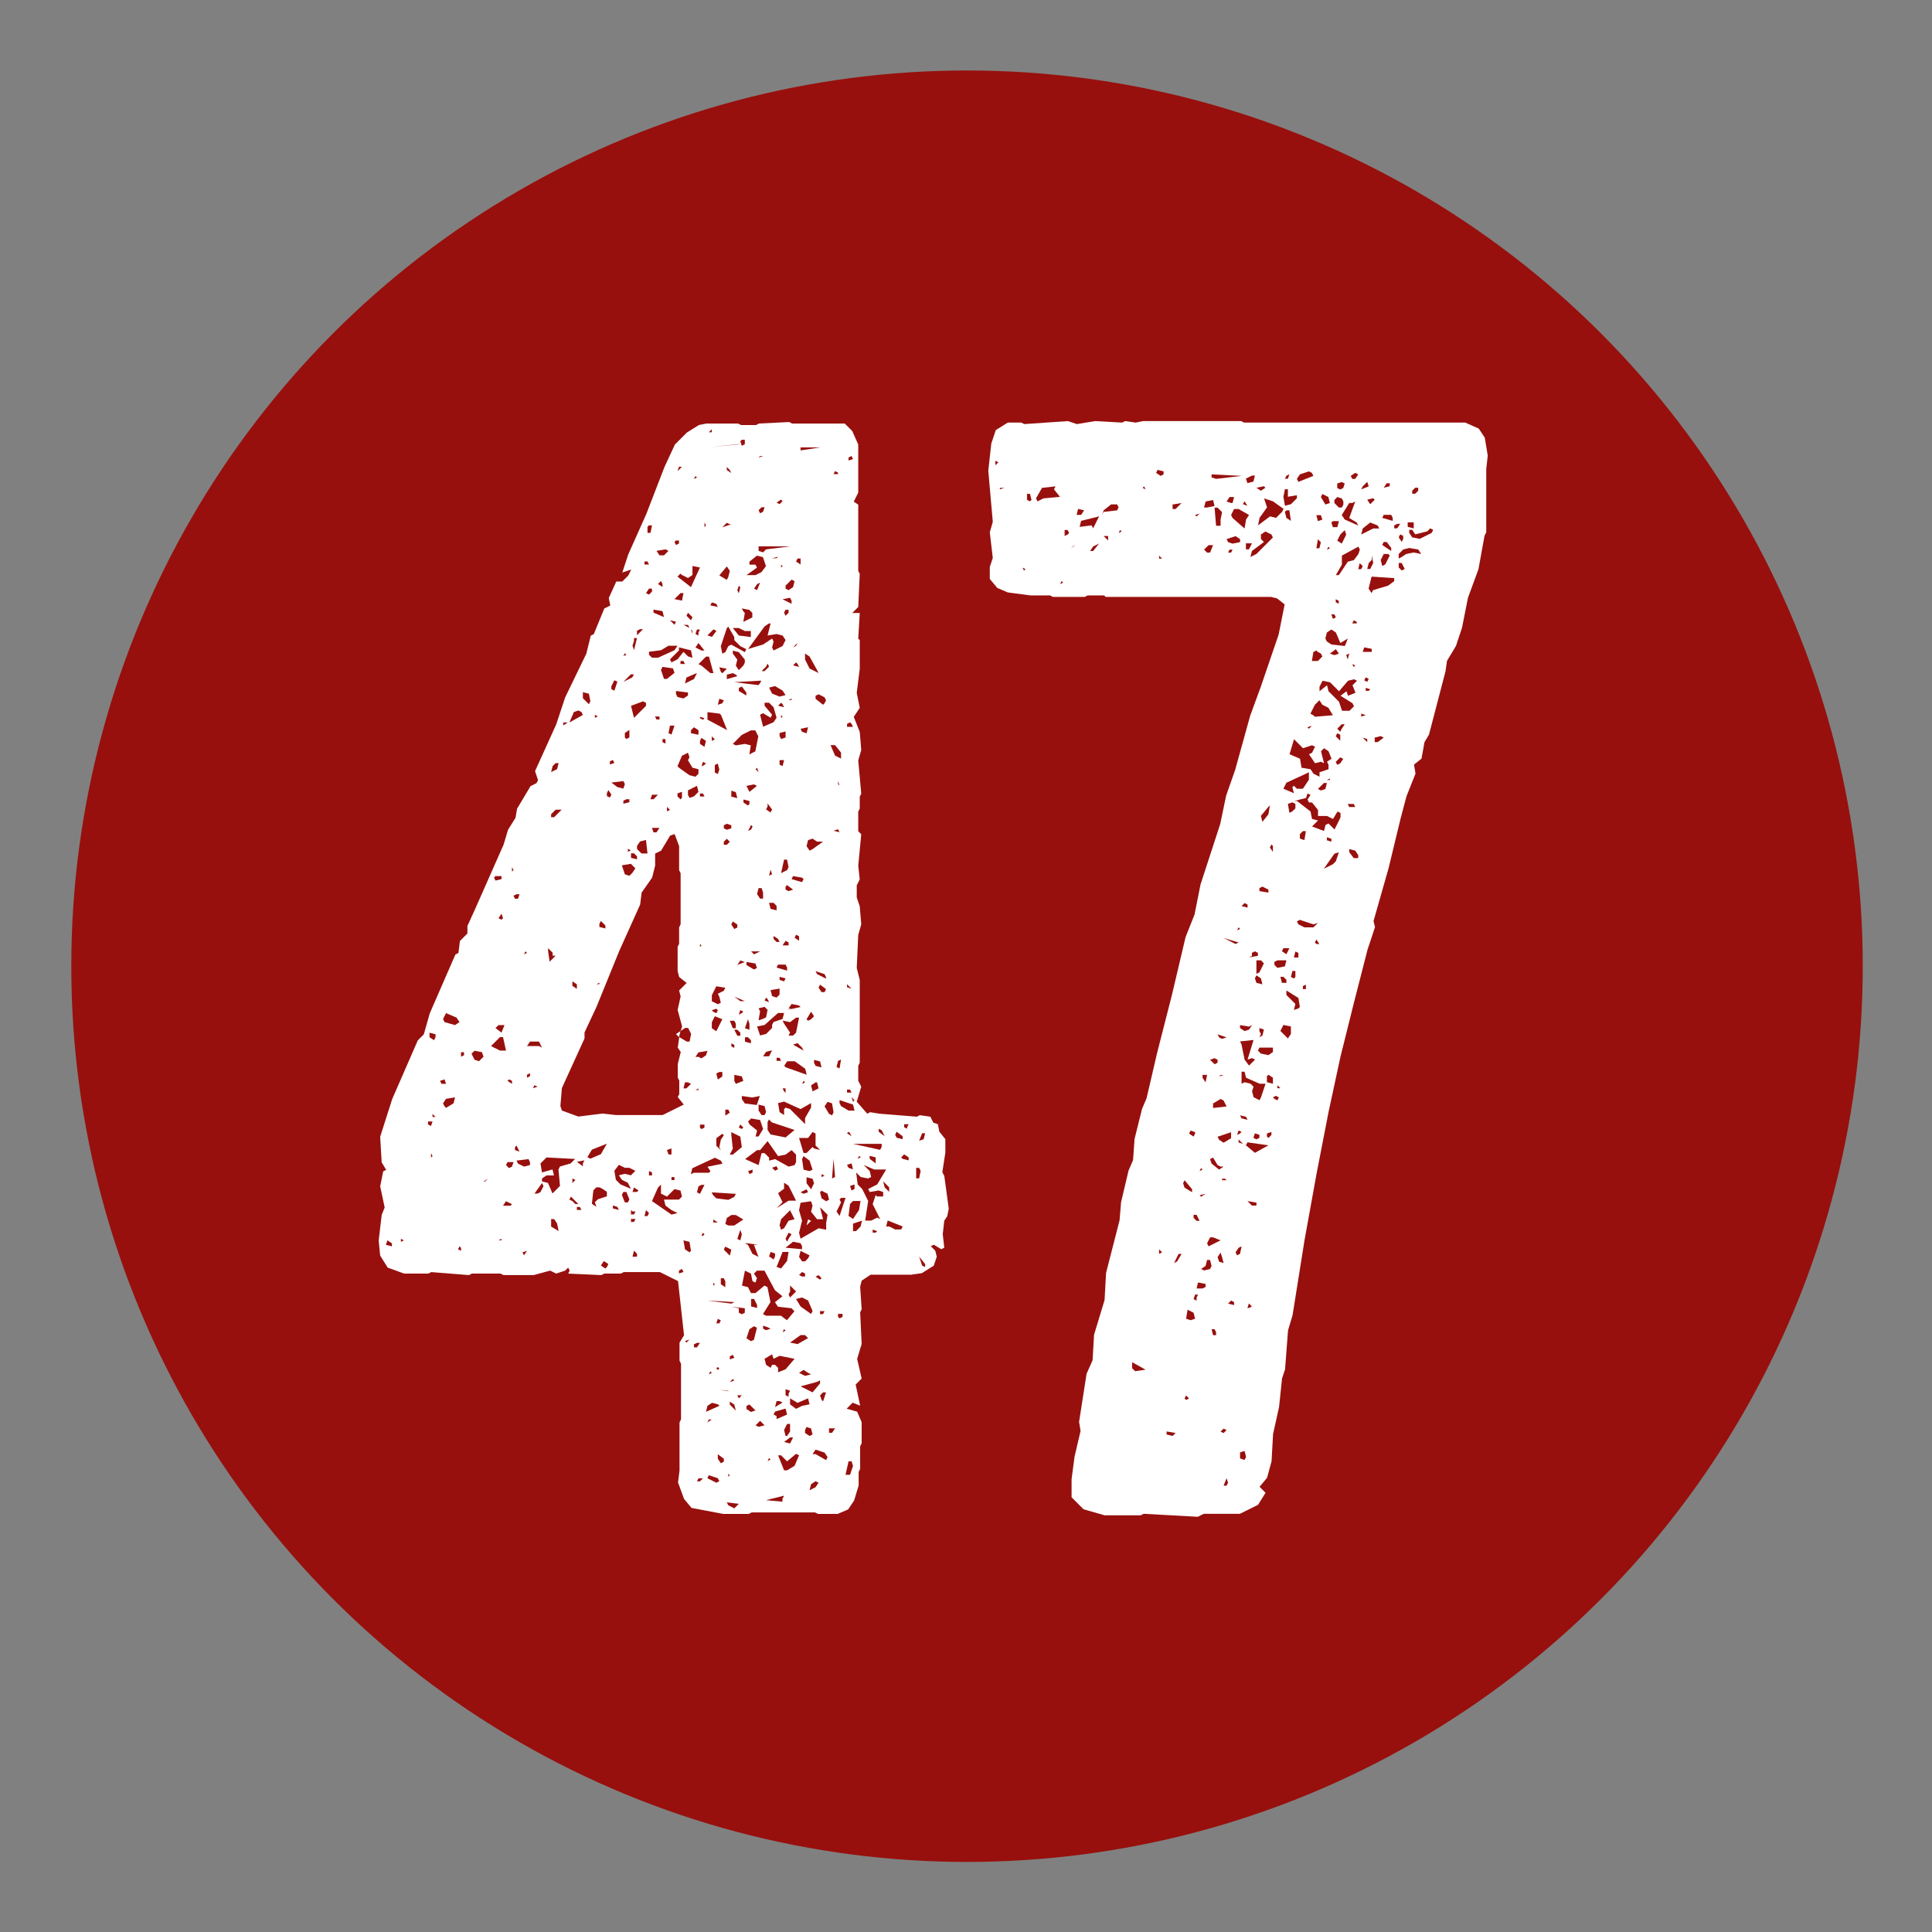<?xml version="1.0" encoding="UTF-8"?>
<svg id="Ebene_1" data-name="Ebene 1" xmlns="http://www.w3.org/2000/svg" viewBox="0 0 141.73 141.73">
  <rect x="0" y="0" width="141.73" height="141.73" fill="#808080" stroke="none"/>
  <defs>
    <style>
      .cls-1 {
        fill: #fff;
      }

      .cls-2 {
        fill: #97100d;
      }
    </style>
  </defs>
  <circle class="cls-2" cx="70.94" cy="70.88" r="65.71"/>
  <g>
    <path class="cls-1" d="m69.27,86.24l.33,2.43-.11.55-.22.33-.11.99.11.99-.22.11-.55-.33-.22.11.33.33.11.44-.22.66-.88.55-.77.11h-2.98l-.66.44-.11.44.11,1.66-.11.22.11,2.32-.33,1.1.33,1.44-.44.44.33,1.55-.55-.22-.44.44.77.22.33.77v1.55l-.11.22v1.66l-.11.22v.99l-.33,1.1-.44.66-.77.33h-1.44l-.22-.11h-4.64l-.22.11h-1.88l-2.32-.44-.55-.66-.44-1.21.11-.88v-3.53l.11-.22v-4.08l-.11-.22v-1.32l.33-.55-.44-3.97-1.33-.66h-2.65l-.22.11h-1.21l-.22.11-2.43-.11.11-.22-.11-.22-.22.22-.66.22-.44-.22-1.21.33h-2.21l-.22-.11h-2.1l-.22.11-2.76-.22-.22.11h-1.77l-1.21-.44-.55-.88-.11-1.1.22-1.88.22-.55-.33-1.55.22-1.1.22-.11-.33-.55-.11-1.88.88-2.76,1.88-4.31.44-.44.44-1.55,1.88-4.31.22-.11.11-.88.55-.55v-.55l.55-1.21,2.1-4.75.33-1.1.55-.88.11-.66.99-1.66.44-.22.11-.22-.22-.66,1.55-3.42.66-1.99,1.55-3.2.33-1.33.22-.11.77-1.88.44-.22-.11-.55.55-1.21h.44l.44-.44.22-.44-.66.22.44-1.33,1.33-2.98,1.32-3.42.77-1.66.88-.88.88-.55.55-.11h2.32l.22.11h1.1l.22-.11,2.21-.11.22.11h3.86l.55.55.44.99v3.53l-.33.66.33.22v4.86l.11.22-.11,2.43-.44.44h.55l-.11,1.88.11.11v2.1l-.22,1.77.22,1.1-.44.66.44,1.1.11,1.33-.22.77.22,2.43-.11.22v.88l-.11.22v1.44l.22.22-.22,2.32.11.99-.22.44v.88l.22.66.11,1.32-.22.77-.11,2.43.22.88v6.07l-.11.22v1.1l.22.44-.33,1.1.77.88.22-.11.66.11,2.76.22.22-.11.77.11.22.44.33.11.11.55.44.55v.99l-.22,1.43.11.22Zm-40.52,4.97l-.33-.22-.11.33.44.11v-.22Zm.66-.33v.22l.22-.11-.22-.11Zm1.99-8.39l.22.11.11-.33h-.33v.22Zm.55-6.4v-.22l-.44-.11v.33l.33.22.11-.22Zm-.22,8.72l-.11-.22v.33l.11-.11Zm.22-2.87l-.22-.22v.22h.22Zm.44-2.43h.33l-.11-.33-.33.11.11.22Zm.11-4.75l.11.22.77.22.33-.22-.22-.33-.77-.33-.22.44Zm.11,6.4l.11.11.55-.33.11-.44-.66.11-.22.33.11.22Zm1.21,10.38l-.11-.11-.11.22.22.11v-.22Zm.22-14.13v-.22h-.22v.33l.22-.11Zm.77.33l.33.11.33-.33-.11-.33-.55-.11-.22.22.22.44Zm.77,8.94l.22-.22-.33.22h.11Zm1.1-10.6l-.66.66.66.33h.44l-.22-.99h-.22Zm-.33-11.81l-.11.11.11.22.44-.11v-.22h-.44Zm.22,10.93l-.22.22.44.33.22-.55h-.44Zm.22-7.73l.11-.11-.11-.33-.22.33.22.11Zm0,23.52v-.11l-.22.11h.22Zm.66-2.54l.11-.11-.44-.22-.22.33h.55Zm-.22-3.2l-.11.22.22.22.22-.11.11-.33h-.44Zm.11-6.07l-.11.11.33.22v-.22l-.22-.11Zm.33-15.35l-.11-.22v.33l.11-.11Zm.22,1.77l-.22.11.11.22h.22l.11-.33h-.22Zm-.11,18.77l.33.11-.22-.44-.11.11v.22Zm1.1.88l-.11-.22-.88.11.11.22.44.22.44-.11v-.22Zm-.44,6.84l.22-.33-.33.11.11.22Zm.22-22.19l-.11-.11-.11.22.22-.11Zm.88,6.51h-.66l-.22.33h.88l.22.11-.22-.44Zm-.88,2.65l.22-.11v-.22l-.22.11v.22Zm.44.77l.33-.11-.22-.11-.11.22Zm.33,7.73l.22-.11.22-.44-.11-.22-.55.77h.22Zm1.66-1.99l.77-.22.33-.33-2.1-.11-.44.44.11.66.77-.22.11.44h-.55l-.33.22v.22l.44.11.33.77.55-.55-.11-1.21.11-.22Zm-.88-15.79l.11.77.44-.44h-.22v-.22l-.33-.33v.22Zm.55-13.8l-.22.22-.11.44.44-.22.11-.44h-.22Zm-.33,3.97h.22l.55-.55h-.44l-.33.33v.22Zm0,30.03l.55.33-.11-.55-.22-.33h-.22v.55Zm10.16-13.58l.11-.55-.22-.44h-.22l-.33.22.11-.33-.33-1.21.22-.99-.11-.44.55-.55-.55-.44-.11-.44v-1.77l.11-.22v-1.21l.11-.22v-3.75l-.11-.22v-1.77l-.33-.88-.33.11-.66,1.1-.44.22v.88l-.22.88-.77,1.1-.11.88-1.54,3.42-1.66,4.08-.88,1.88v.44l-1.66,3.64-.11,1.32.11.33,1.21.44,1.77-.22.99.11h3.42l1.55-.77-.44-.55.11-.22v-.99l-.11-.22v-.99l.22-.88-.22-.33.11-.77.55.33h.22Zm-9.27-23.4v.22l.33-.22h-.33Zm1.33-.77l-.22-.11-.33.11-.33.77.99-.55-.11-.22Zm-.66,35.88l.22.22h.22l-.55-.55-.11.22.22.11Zm.33-15.9l-.33-.22v.33l.33.22v-.33Zm-.33,14.57l.22-.22-.22-.11v.33Zm.77-1.44l.11-.22-.55.11.44.33v-.22Zm-.11,3.42l-.11-.22h-.22v.22h.33Zm.11-37.54l.44.44.11-.22-.11-.55-.44-.11v.44Zm.55,33.78l.77-.33.44-.77-1.1.44-.33.55.22.11Zm.66,2.1h-.22l-.22.22-.11.99.33.22-.11-.33.22-.22.66-.22v-.33l-.33-.22-.22-.11Zm-.33-34.44l.22-.11-.22-.11v.22Zm.33,19.43l-.22.11h.22v-.11Zm0-4.31v.22l.44.11v-.22l-.33-.33-.11.22Zm.55,25.17l.11-.22-.33-.22-.22.33.33.22.11-.11Zm0-34.77v.22l.22.11.11-.22-.22-.33-.11.22Zm.55-2.21l-.11-.22-.22.11v.22l.33-.11Zm-.22-5.63v.22l.22.11.22-.66-.22-.11-.22.44Zm.99,7.18l-.11-.22-.88.11.44.33.44.11.11-.33Zm-.88,31.13l.44.11-.11-.22-.33-.11v.22Zm1.1-1.88l-.44-.22-.22-.33.44-.11.44.11.33-.33-.44-.22h-.33l-.44-.22-.33.44.11.66.33.33.77.33-.22-.44Zm.55-23.07l-.33-.33-.66.11.22.66.33.11.22-.22.22-.33Zm-.44,24.29l-.22-.55h-.22l-.11.22.22.55h.22l.11-.22Zm-.22-39.96l-.11-.11-.11.22.22-.11Zm.33,1.44l-.55.55.66-.33.11-.22h-.22Zm-.33,9.16l-.22.11v.22l.44-.11v-.22h-.22Zm-.11-4.53l.11.11.22-.11v-.55l-.33.22v.33Zm.22,8.17v.22l.22-.11-.22-.11Zm1.33-10.71l-.22-.11-.88.33.22.88.88-.88v-.22Zm-1.1,11.37l.44.11v-.22l-.22-.22h-.22v.33Zm.11,25.94l-.11-.11v.33h.22l.11-.22h-.22Zm-.11.77h.22l.11-.22h-.33v.22Zm.22-42.61l-.11.33.11.33.22-.88h-.22v.22Zm.22,40.41l.11-.11-.33-.22-.11.33h.33Zm0,4.53l-.22-.22-.11.44h.33v-.22Zm.22-45.81l-.22.11v.33l.44-.44h-.22Zm-.22,16.12l.33.33h.44l-.11-.99-.44.11-.22.33v.22Zm.55-20.87h.33l-.11-.22h-.22v.22Zm.22,47.8l.11-.22-.22-.22-.11.44h.22Zm.11-45.59l.22-.22v-.22h-.22l-.22.33.22.11Zm-.11-4.97v.44h.22l.11-.55h-.22l-.11.11Zm.11,9.38l.22.22h.44l1.21-.55.22-.33h-.66l-.55.33-.88.11v.22Zm0,38.2h.22v-.22l-.22-.11v.33Zm.33-27.6l.33-.33h-.44l-.11.33h.22Zm-.11,2.1l.11.33h.22l.22-.33h-.55Zm1.43,28.04l-.44-.33-.11-.44h1.1l.22-.22-.11-.44-.44-.11-.55.55-.44-.22v-.66l-.22.22-.44.99,1.43.99.44-.11-.44-.22Zm-1.32-43.83l.77.33-.11-.44-.66-.11v.22Zm.22,7.84h.22v-.22h-.33l.11.22Zm.66-12.48l-.66.11.22.33h.33l.33-.33-.22-.11Zm-.22,2.54l-.11-.22-.22.22.33.22v-.22Zm.33,6.96l.55-.44-.11-.33-.77-.11-.11.22.22.66h.22Zm-.11,4.42h-.22v.22l.22.11v-.33Zm.33,5.19l-.22-.22v.33l.22-.11Zm.11,24.84l-.33.11.11.33h.22v-.44Zm-.11-31.02l-.11.55.22.11.22-.66h-.33Zm.44-7.62l-.44-.11.33.33.11-.22Zm.11,2.76l.44-.55.33.33.33.11-.11-.55-.88-.22v.22l-.66.66.11.22.44-.22Zm-.44,38.2h.22v-.22h-.22v.22Zm.33-46.92l-.11.11.11.22.22-.11v-.22h-.22Zm.33,3.86l-.44.44.55.11.11-.55h-.22Zm-.33,7.4l.11.22.44.11.33-.22v-.22l-.88-.11v.22Zm.22,25.17l.11-.44-.33.22.22.22Zm0-41.84l-.11.33.33-.33h-.22Zm.22,7.95l-.11-.11-.22.22.99.77.66-1.44-.55-.11v.66l-.33.22-.44-.22Zm-.22,14.13l.77.55.44.11.22-.22v-.33l-.44-.11-.33-.55.11-.22-.11-.33-.44.22-.33.77.11.11Zm.22,2.21v-.44l-.33.11v.22l.22.22.11-.11Zm.11,34.78l-.11-.22-.22.11v.22l.33-.11Zm.11-44.6l-.11-.22h-.22v.22h.33Zm-.11-2.87l.44.22-.11-.22h-.33Zm.33,33.56h-.22l-.11.44h.22l.33-.33-.22-.11Zm.22,12.36l-.11-.66-.44-.11.11.66.33.22.11-.11Zm.22-41.95l.22-.44-.77.33-.11.44.66-.33Zm-.33,48.46l-.33.11.11.11.22-.22Zm-.22-53.1l.33.33.11-.22-.33-.33-.11.22Zm.11,13.14l.11.22.33-.11.33-.33-.11-.44-.66.33v.33Zm.33-12.03l-.11-.11.11.33v-.22Zm.44,7.29l-.33-.22-.22.22v.22l.55.11v-.33Zm-.33,32.46h1.1l.11-.11-.22-.33,1.1-.22-.11-.22-.44-.22-1.66.77-.11.44.22-.11Zm.22-51l-.11-.11-.11.22.22-.11Zm0,63.48l-.22.11v.22h.22l.22-.33h-.22Zm.11-52.11l.11-.22h-.22l-.11.33.22.11v-.22Zm.22,1.32h.22l-.44-.55-.22.33.44.22Zm-.22,29.81l.22.11.33-.22.11-.33-.66.11-.22.33h.22Zm0,2.32l-.22.11h.22v-.11Zm.22,7.07l-.22.11-.11.44.22.11.33-.66h-.22Zm-.11,21.75l.22-.22h-.33l-.11.22h.22Zm.11-59.84l.66.55h.22l-.33-1.21h-.22l-.55.55.22.11Zm-.11,3.86l.22.11.11-.11-.33-.11v.11Zm0,1.66v.22l.33.22.11-.44-.33-.22-.11.22Zm.33,4.08l-.11-.22h-.22v.22h.33Zm-.22,10.93l-.11-.11v.22l.11-.11Zm-.11,13.36l.11.11.22-.11v-.22h-.33v.22Zm.33-26.61l.11-.11-.22-.11-.11.33.22-.11Zm-.11,34.55l.11-.11-.11-.11-.11.22h.11Zm.11-52l.11-.11-.11-.22v.33Zm.99,64.36l-.44-.11-.33.22-.11.44.99-.44-.11-.11Zm-.33-56.85l-.44.44.33.11.33-.44-.22-.11Zm.44,6.18l-.88-.11v.55l1.44.77-.44-1.1-.11-.11Zm1.1,43.17l-1.99-.11,1.77.22.22-.11Zm-1.88,8.61l-.11.22.33-.22h-.22Zm.55,4.64l.22-.11-.11-.22-.66-.22-.11.22.66.33Zm-.33-77.28l-.22.22h.22v-.22Zm1.88,1.1l-2.1.22,2.32-.22h-.22Zm-1.88,68.12l-.11-.11-.11.22.22-.11Zm-.11-56.3l.55.11-.11-.22-.33-.11-.11.22Zm.33,9.83l-.22-.22v.33l.22-.11Zm.22,18.66l.44-.22.11-.22-.66-.11-.33.66v.44l.44.22.22-.11-.11-.44-.11-.22Zm-.33,1.32l.22.11.11-.22-.11-.11-.33.11.11.11Zm-.11.77v.44l.33.22.44-.88-.55-.22-.22.44Zm.11,12.7l.22.22.88.11.44-.22.11-.22-1.77-.11.11.22Zm.33,1.99l-.33-.22v.22h.33Zm-.22,4.53l-.11-.11v.22l.11-.11Zm.33-37.76l-.11-.44-.22.11v.55l.22.11.11-.33Zm0,22.19l-.22.11.11.44.33-.22v-.33h-.22Zm0,5.52l.11-.55.22-.33-.11-.11-.44.33v.55l.33.33-.11-.22Zm0,12.92l.11-.22-.22-.11-.11.33h.22Zm-.11,3.2l-.11.11.11.11.11-.11-.11-.11Zm.33-48.69l.11-.22-.33-.11-.11.44.33-.11Zm.11,55.64v-.22l-.44-.33v.33l.22.33.22-.11Zm.33-64.91l.11-.44-.22-.33-.55.66.55.33.11-.22Zm-.55,6.96l.11.11.33-.33-.55-.11.11.33Zm.66,52.77l-.77-.11.55.11h.22Zm-.22-55.97l-.44,1.32.11.55.22-.11.22-.44.22-.11.99.55.11-.22-.44-.22-.44-.44v-.22l-.44-.77-.11.11Zm-.11,47.91l-.11-.22h-.22v.44l.33.22v-.44Zm.33-55.53l-.22-.11-.33.33.66-.22h-.11Zm-.44,22.3l.22.11.33-.11v-.22l-.33-.11-.22.11v.22Zm.22,1.21l.22-.22-.22-.22-.22.22v.22h.22Zm-.22,29.7l.44.44.11-.44-.44-.22-.11.22Zm.11-9.83l.33-.22-.11-.22h-.22v.44Zm.22,8.06h.44l.66-.44-.55-.33h-.33l-.33.22-.11.44.22.11Zm.11-55.42l-.22-.22v.22l.33.22-.11-.22Zm.44,15.01l-.22-.11-.44.11v.33l.77-.22-.11-.11Zm-.55,60.94l.44.22.33-.33-.88-.11.11.22Zm0-2.1l.11-.11-.11-.11v.22Zm.55-33.23l-.11-.22h-.33l.22.55h.22v-.33Zm-.33,8.17l.11.99-.22.44h.22l.66-.55-.11-.77-.66-.33v.22Zm.22,16.34l-.11-.22-.22.11v.22l.33-.11Zm0,1.66l-.11-.11-.22.22.33-.11Zm-.33,1.77l.44.44-.11-.44-.33-.22v.22Zm.11-44.6l.44.11-.11-.44-.33-.11v.44Zm0,9.38l.22.33.22-.11v-.22l-.33-.22-.11.22Zm0,8.94l.22.11v-.22l-.22-.11v.22Zm.55,19.54l.22.11.22-.11v-.33l-.99-.11.55.11v.33Zm.44-50.01l-.44-.22h-.44l.44.55.88.11v-.44h-.44Zm0,2.32v-.22l-.44-.55-.44-.11v.22l.33.44-.11.44.22.33.33-.33.11-.22Zm.77,6.51l.22-1.1-.22-.44h-.33l-.66.33-.66.66.22.11.66-.11.44.11-.11.66.44-.22Zm.33-4.97l.11-.22-1.99.11,1.77.22.11-.11Zm-1.1,23.29l-.77-.33.44.33h.33Zm-.33,2.32l-.22-.22h-.22l.22.44h.22v-.22Zm-.44,3.53l.11.22.55-.22-.11-.33-.55-.11v.44Zm.44-36.21l-.11-.11-.11.33.11.22.11-.44Zm0,27.38l-.22.33.55-.22-.33-.11Zm.11,20.09l-.11-.33-.22.66.22.11.11-.44Zm-.22,12.03l.22-.22h-.33l.11.22Zm0-52.11v.22l.55.33v-.22l-.33-.44-.22.11Zm.22,23.85l.11-.11-.22-.11-.11.33.22-.11Zm-.22,8.39l.22.11.11-.11-.22-.22-.11.22Zm.22-50.45l-.11.11.11.33.22-.11v-.33h-.22Zm.11,12.59h.22-.22l.11.11-.11.66.66-.33v-.33l-.22-.22-.55-.11.11.22Zm-.11,35.77l.22.33.88.11.22-.66-.55.11-.77-.11v.22Zm1.77,15.9h1.1l.44.33.55-.66-.22-.22-.99-.11-.22-.33.55-.44-.55-.44-.77-1.44h-.55l-.22.22.22.33-.11.33-.22-.11-.11-.55-.44-.22-.22,1.1.44.11.22.44h.33l.66-.55.22.11.22,1.1-.55.88.22.11Zm-1.21-37.76l-.44-.11v.22l.33.22.11-.11v-.22Zm0,16.34l-.11-.33-.22.66.33.11v-.44Zm-.33,1.32l.44.11v-.22l-.22-.22h-.22v.33Zm3.75,8.83v-.55l-.33-.33-.44.33-.55.11-.77-1.1-.55.66h-.22l-.88.66.99.44.22-.88h.22l.33.33v.22l.44-.11.99.55.44-.11.11-.22Zm-3.53,5.96h-.22l.22.11.33.66.44.22-.33-.88h.33l-.77-.11Zm.55-49.79l.11.22-.77.55h.66l.44-.22.33-.44-.22-.66-.44-.11-.55.44v.22h.44Zm-.11,16.12l-.55.11.22.44.55-.44-.22-.11Zm-.55,13.25l.55.33.22-.11-.11-.33-.66-.11v.22Zm.55,27.49l.22-.88-.22-.11-.33.22-.22.66.33.22.22-.11Zm-.55,5.08l.33.22.33-.11-.44-.44-.22.11v.22Zm1.66-57.63l-.33.22-1.21,1.66,1.1-.33.66-.44.11.22-.11.44.11.22.66-.33.22-.44-.22-.33-.44-.11-.66.11.22-.88h-.11Zm-1.32,15.12l.11-.22-.11-.11-.22.44.22-.11Zm-.11,21.64l.55.44-.11.44h.22l.33-.55-.22-.66-.66-.11-.22.22.11.22Zm0,3.64l.22-.11v-.22l-.33.11.11.22Zm.33-16.12l.44-.22h-.66l.22.22Zm.22,25.72l-.22-.44h-.22v.55l.44.11v-.22Zm0-52.88l-.22.33.22.11.22-.55-.22.11Zm-.11,13.58l.22.22-.11-.33-.11.11Zm.22,48.24l.44-.11-.33-.33-.33.33.22.11Zm.33-39.19l-.11-.33h-.22l-.11.44.22.33h.22v-.44Zm.77,9.49l.66-.22.11-.44h-.44l-.99.88-.55.11.22.66.44-.11.44-.44v-.22l.11-.22Zm-.99-41.51l-.11.11.33-.11h-.22Zm.11,3.75l-.22.22.11.22.22-.11.11-.33h-.22Zm-.22,3.2l.33.11.22-.22,1.77-.22h-2.32v.33Zm.33,34.33l.22-.11.11-.55-.22-.22-.44.11.11.22-.11.66.33-.11Zm-.33,6.73l.22.33h.22l.11-.22-.11-.44-.44-.11v.44Zm.77-29.92h-.33v.22l.55.66-.11.22-.55-.33-.22.11.22.88.77-.33.22-.33-.22-.77-.33-.33Zm-.22-2.65l-.33.33h.22l.33-.33-.11-.22-.11.22Zm.22,28.59l.22-.44-.44.11-.22.33h.44Zm-.11,19.87l-.33-.11v.22l.22.11.33-.11-.22-.11Zm0-24.07l-.11-.11-.11.22.33.11-.11-.22Zm.33,26.83h.22l.22.22v.33l.55-.22.66-.77-1.1-.22-.44.22-.11-.33-.55.33.11.44.33.22.11-.22Zm-.33-40.96l-.11.22.33.22.11-.22-.33-.44v.22Zm1.1,50.78l.11-.22-1.33.33,1.21.11v-.22Zm-1.1-27.6v.55l.22.33,1.1.22.66-.55-1.66-.55-.22-.22-.11.22Zm.22,24.73l-.11-.11-.11.22.22-.11Zm.11-56.19l.55.22.44-.11-.22-.33-.55-.33-.44.11.22.44Zm0,13.25l-.11-.33-.11.44.22-.11Zm.33,2.32l-.22-.22h-.33l.11.44.44.11v-.33Zm-.11,25.72v-.22l-.33-.11-.11.33.33.22.11-.22Zm.33-19.65l-.66.11.11.44.33.11.22-.22v-.44Zm-.22-31.57l.11-.11-.44.11h.33Zm-.33,35.55h.22-.22Zm.33,9.05l-.33.11.22.22.22-.11-.11-.22Zm.11-16.67l-.33-.22v.22l.22.22h.22l-.11-.22Zm-.11,35v.22l.77-.33-.11-.44-.77.22-.11.22.22.11Zm.22-1.1h-.22l-.11.44.55-.33-.22-.11Zm.11-66.13l-.33.22.22.11.22-.22-.11-.11Zm.44,34.33l-.11-.22h-.55l-.11.22.77.22v-.22Zm-.77,6.84h.33l-.11-.22h-.22v.22Zm.55,9.38l-.44.33.33.66-.44.44.88-.55h.55l-.55-1.1-.33-.22v.44Zm-.11,4.64l-.44,1.1.33.11.44-.55.11-.66h-.44Zm0-40.18l-.11-.11-.22.22.44.11-.11-.22Zm.11,29.7l.11-.11.33.11,1.1,1.1v-.44l.44-.77v-.33l-.77.44-1.21-.55-.44.11.11.66.33.22v-.44Zm.22,26.5l.55-.33.33-.77-.22-.11-.66.55-.44-.44h-.22l.44,1.1h.22Zm-.55-53.87l.11.22.33-.11v-.44l-.44.11v.22Zm0,2.1l.22.11.11-.44h-.33v.33Zm0,15.79l.33.11.11-.22-.44-.11v.22Zm.33,18.22l.33-.55.44-.11-.33-.66-.66.66-.11.44.11.33.22-.11Zm-.11-48.57l-.11-.11v.22l.11-.11Zm0,11.04l-.11-.11v.22l.11-.11Zm.33,11.26l.11-.22-.11-.55h-.22l-.22.99.44-.22Zm.33-19.76l-.11-.22-.55.11.66.33v-.22Zm-.22,25.06l-.22-.11-.22.33h.44v-.22Zm-.33,5.96l.44.66-.11.22h.33l.22-.22.22-1.1h-.22l-.44.33-.55-.11.11.22Zm0,4.97l.11.11v-.33h-.22l.11.22Zm.11,17.55l-.11-.11-.11.22.22-.11Zm.22-52.66v-.22h-.22l-.11.22.11.22.22-.22Zm-.22,33.34l1.55.55-.11-.44-.77-.55h-.55l-.22.33.11.11Zm.11,27.05l.22-.33v-.55h-.22l-.22.44.11.44h.11Zm.22.11l-.44.33.44.11.22-.44h-.22Zm-.33-62.49v.22l.22.11.33-.22.11-.44-.22-.11-.44.44Zm0,22.08v.22l.22.11.33-.11-.44-.33-.11.11Zm.22,25.83l.22-.33-.22-.11-.22.44.11.22.11-.22Zm.99.55l-.11-.22-.55-.11-.55.44,1.21.11v-.22Zm-.99,10.82l.11-.22-.33-.11v.44l.22.11v-.22Zm.77-28.48l-.55-.11-.22.33h.22l-.33.11.99-.22-.11-.11Zm-.55-22.52l-.22.11h.22v-.11Zm-.11,43.5l-.11.22.11.22.44-.44-.44-.44v.44Zm1.1,3.2h-.33l-.77.55.55.11.77-.44-.22-.22Zm-.22,5.19l.55-.11-.11-.44-.77.33-.55-.33v.44l.44.33.44-.22Zm0-38.75l-.66-.11-.11.22.77.22.11-.22-.11-.11Zm-.44-17l.11-.22-.33.33.22-.11Zm.11,1.32l-.11-.11-.22.22.44.11-.11-.22Zm.33,28.15l-.33-.33-.33.11.77.44-.11-.22Zm-.55-8.06l.33.22v-.33l-.22-.11-.11.22Zm.11-27.6l.33.22v-.44h-.22l-.11.22Zm1.21,54.98l-.33-.77-.44-.22-.44.11.33.55.77.55.11-.22Zm.11-11.92l.44.11-.33-.33v-.88l-.22-.11-.33.44h-.66l.33,1.1h.22l.44-.44.11.11Zm.88,5.52l.11-.66-.55-.55.22.88h-.44l-.44-.55.11-.44-.11-.33-.77.11-.11.55.22.77-.22.88.11.44,1.33-.77.55.11v-.44Zm-1.32,2.54l.11-.22-.66-.33-.11.44.22.33h.22l.22-.22Zm-.44,1.33h.22v-.22l-.22-.11-.22.22.22.11Zm.44,7.07l-.33-.22-.33.22.44.22.44-.11-.22-.11Zm-.55-67.67l1.44-.22h-1.44v.22Zm.11,20.64l.33.11.11-.44-.55.11.11.22Zm.33,33.56l-.44.22.22.11.33-.11-.11-.22Zm.77,14.13l-1.21.33.88.44.55-.66v-.22l-.22.11Zm-.88-21.97l-.11-.11-.11.22.22-.11Zm-.22,5.63l.11.77.44.11.22-.11-.22-.66-.44-.33-.11.22Zm1.1-35.88l-.55-.99-.33-.22v.44l.33.66.66.33-.11-.22Zm-.88,55.75v.22l.33.22.22-.11-.11-.44-.33-.11-.11.22Zm.55-42.61l.77-.55h-.44l-.33-.22-.33.11-.11.44.22.33.22-.11Zm-.11,12.48l.22-.22-.22-.33-.33.55.11.11.22-.11Zm-.33,12.03l.33.44.22-.44-.11-.33-.44-.11v.44Zm.33,2.76l-.33.33.11-.44.22.11Zm.33,19.54l.22-.33-.22-.11-.33.22-.11.44.44-.22Zm0-29.7l-.33.22.11.44.44-.22-.11-.44h-.11Zm.88,27.49l-.22-.33-.66-.22-.22.33h.22l.77.44.11-.22Zm-.99-28.92l.11.22.44.11-.11-.44-.44-.11v.22Zm.77-26.38l.11-.22-.11-.22-.44-.22-.22.11v.22l.55.44.11-.11Zm.11,20.09l-.11-.22-.66-.22.11.22.66.33v-.11Zm-.44,22.19l.11-.11-.22-.22-.22.11.33.22Zm-.11-21.42l.22.33h.22l.11-.22-.44-.33-.11.22Zm.11,15.01l.11.44.33.22.22-.11-.11-.44-.44-.22-.11.11Zm.22,8.94l.11-.22h-.33v.22h.22Zm-.11,6.29l.11.11.22-.66h-.22l-.22.22.11.33Zm0-16.56v.22l.22-.11-.22-.11Zm.88-4.53l-.11-.66-.33-.11-.22.33.33.55.22.11.11-.22Zm-.11,23.51l.22-.33h-.44v.33h.22Zm.66-49.9l-.44-.55h-.33l.33.77.44.22v-.44Zm-.44,31.13l-.11-1.33-.11,1.44.22-.11Zm0-51.78l-.11.22h.33v-.11l-.22-.11Zm.22,26.27l-.33.11.44.11-.11-.22Zm0,17l-.11.44.22.11.11-.66-.22.11Zm.22,10.05l-.11.11.11.22-.33.66.22.33.44-1.33h-.33Zm-.11-30.25l-.11-.33v.22l.11.11Zm-.11,38.97l.11.11.22-.11v-.22h-.33v.22Zm.11-15.68l.11.22.55.33h.44l-.11-.44-.99-.33v.22Zm.77,27.27l.22-.66-.11-.33h-.22l-.22.99h.33Zm.11-55.09l-.11-.11-.22.11v.22h.44l-.11-.22Zm-.33,19.32l.33.11-.33-.33v.22Zm0,7.73h.33l-.11-.22h-.22v.22Zm.22,2.98l-.11-.11-.11.11.33.22-.11-.22Zm-.11,2.54l.33.11-.11-.44-.33.11.11.22Zm.33-52l-.11-.22-.22.11v.22l.33-.11Zm0,54.43l-.22.22-.11.88.33.22.44-.66.11-.66h-.55Zm.11-.88v-.33l-.33.11.11.33.22-.11Zm0-6.51l-.22-.22.11.33.11-.11Zm1.99,3.42v-.22h-2.1l1.99.44.11-.22Zm-1.88,6.18l.33-.33.11-.44-.66.22v.55h.22Zm1.55-2.54h.44v-.33l-.33-.11-.66.11-.11-.22.66-.33.66-1.1h-.88l-.77-.33.44.44.11.44-.22.11-.55-.11-.33-.33.11.88.33.33.44.88-.22,1.44h.44l.44-.22.22.11-.55-1.1.22-.66.11.11Zm-1.21-2.87l-.11-.11-.11.22.22-.11Zm.66.11l.44.33v-.44l-.44-.11v.22Zm.44,5.41l.11-.11-.33-.11v.22h.22Zm.22-7.4l.44.33-.22-.44-.22-.11v.22Zm.77,4.08l-.44-.44.11.44.33.33v-.33Zm0,2.87l.44.22h.44l.11-.22-1.1-.44-.11.44h.22Zm.44-6.73l.11.22.44.11v-.22l-.44-.33-.11.22Zm.55,1.77l.44.11v-.22l-.33-.22-.22.22.11.11Zm.33-2.32l.11-.22h-.33v.22l.22.11v-.11Zm.88,3.75l.11-.55-.11-.22h-.22v.77h.22Zm.22-3.31l-.22.55.33-.11.11-.44h-.22Zm.22,9.6l-.44-.55.22.66.22.11v-.22Z"/>
    <path class="cls-1" d="m108.9,39.32l-.44,2.43-.77,2.1-.44,2.21-.44,1.32-.66,1.1-.11.77-1.21,4.64-.33.55-.22,1.21-.55.44.11.66-.66,1.66-.44,1.66-.88,3.64-1.1,3.86.11.44-.55,1.66-.99,3.86-.99,3.97-.88,4.08-.88,4.53-.88,4.86-.88,5.52-.33,1.1-.22,2.87-.22.66-.22,2.1-.44,1.99-.11,1.99-.33,1.21-.55.66.44.44-.55.88-1.33.66h-2.65l-.44.22-3.97-.22-.22.11h-2.65l-1.54-.44-.88-.88v-1.33l.22-1.66.44-1.88-.11-.66.55-3.53.44-.99.11-1.88.77-2.54.11-1.99.99-3.86.11-1.33.55-2.32.33-.77.11-1.55.55-2.21.33-.77.77-3.31,1.1-4.31.99-4.2.66-1.66.44-2.21,1.44-4.42.44-2.1.66-1.88,1.1-3.97.77-2.1,1.32-3.86.44-2.21-.55-.44-.44-.11h-12.14l-.11-.11h-1.21l-.22.11h-2.32l-.22-.11h-1.44l-1.66-.22-.77-.33-.55-.66v-.88l.22-.66-.22-1.88.22-.77-.33-3.75.22-1.99.33-.99.88-.55h.99l.22.11,3.2-.22.66.22,1.33-.22,1.99.11.22-.11.77.11.55-.11h7.18l.22.11h16.23l.99.44.44.66.22,1.32-.11.99v4.64l-.11.22Zm-35.88-5.19l.22-.22-.22-.11v.33Zm.33,1.77l.33-.11h-.33v.11Zm1.88,5.85l-.22-.11.11.22.11-.11Zm.44-5.08l-.11-.44h-.22v.44l.22.11.11-.11Zm.88-.11l1.21-.11-.44-.55.11-.22-.99.11-.44.77.11.22.44-.22Zm1.44,6.18l-.11-.11-.11.22.22-.11Zm.33-3.53l.11-.11-.11-.22h-.22v.44l.22-.11Zm.44.88l.11-.11-.33.22.22-.11Zm.55-2.32l.22-.33-.44-.11-.11.44h.33Zm1.32.11l-1.32.33-.11.44.88-.11.11.22.44-.88Zm-.44,2.54l.44-.55-.44.22-.22.33h.22Zm.77-2.87l.99-.11.11-.22-.11-.22h-.44l-.55.44-.11.33.11-.22Zm.33,1.77h-.33l.33.33v-.33Zm.99-.33l-.11-.11-.11.22.22-.11Zm.77,61.38l.22.22.77-.11-.99-.55v.44Zm.99-64.47l-.11-.22-.11.11.22.11Zm1.32-1.32l-.44-.11-.11.22.33.22.22-.11v-.22Zm-.11,6.4l-.22-.22v.22h.22Zm0,50.89l-.22-.22v.33l.22-.11Zm.33,13.36l.44.11.22-.22-.66-.11v.22Zm.66-67.89l.44-.44-.66.11v.33h.22Zm.11,55.2l.33-.55h-.22l-.33.66.22-.11Zm.44-5.74l.11.33.55.33v-.22l-.55-.66-.11.22Zm.11,15.79l.11.11.22-.11-.22-.22-.11.22Zm.44-5.74l.33-.11-.11-.44-.44-.22-.11.66.33.11Zm.33-13.69v-.11l-.33-.11-.11.22.33.22.11-.22Zm.11,5.96h-.22v.22l.22.22h.22l-.22-.44Zm0,6.07l.11-.22h-.22l-.11.33.22.11v-.22Zm0-57.3l.22-.22-.33.11.11.11Zm.44,56.63l.22-.11v-.22l-.55-.11-.11.44h.44Zm0-8.72l-.11-.11-.11.22.22-.11Zm-.11,1.99l.33-.22-.44.11.11.11Zm.77,5.08l-.11-.44h-.22l-.11.44-.33.22.22.11.44-.11.11-.22Zm-.66-13.8l.22.33.11-.55h-.33v.22Zm.33-41.84l.55-.11-.11-.44-.55.11-.11.44h.22Zm.11,2.76l-.33.33.22.22h.22l.22-.55h-.33Zm.11,50.78l-.22.44.11.22.88-.44-.55-.22h-.22Zm.55-13.03l-.22-.11-.33.11.33.33.22-.11v-.22Zm.22,7.84l-.22-.11-.33-.55-.22.11.11.33.55.44.33-.22h-.22Zm-.66-50.56l.33.11,1.88-.22-2.21-.11v.22Zm.33,62.71l-.11-.22h-.22l.11.44h.22v-.22Zm.55-17l-.22-.11-.55.33v.33l.99-.11-.22-.44Zm-.22-42.61l.11-.55-.33-.33h-.22l.11,1.33h.33v-.44Zm-.11,37.98l.22.11.33-.11-.66-.22.11.22Zm0,7.51l.33.22.55-.33v-.44l-.99.33.11.22Zm.22,8.61l-.11-.33-.22.33.11.33.33.11-.11-.44Zm-.11-13.36l-.11.11.33-.11h-.22Zm-.11.55h.44-.44Zm.33,25.72l.22-.22-.22-.11-.22.22.22.11Zm.11-18.66h-.22v.11h.33l-.11-.11Zm.99-17.33l-1.1-.33.88.44.22-.11Zm-.77,39.63l-.11-.33-.22.55h.22l.11-.22Zm.22-71.87h.11l.11-.44h-.33l-.22.33.33.11Zm.66,2.65l-.33-.22-.66.22.11.22.33.11.55-.11v-.22Zm-.66.99l.11-.22h-.22l-.11.22h.22Zm.22,54.98l-.22-.11-.22.22.44.11v-.22Zm-.11-57.52l.88.77.11-.66.22-.33-.77-.44h-.33l-.22.44.11.22Zm.44,53.54l-.22.33.11.22.22-.11.11-.55-.22.11Zm.11-23.4l-.11-.11-.11.22.22-.11Zm0,15.01l.11-.11-.22-.11-.11.33.22-.11Zm-.11.66l.33.11-.33-.33v.22Zm.11-8.39l.33.22.33-.11.22-.33-.22.11-.66-.11v.22Zm.11,1.21l.22,1.1.33.44.44-.44-.22-.11-.33.11.44-1.44-.99.11.11.22Zm0,5.41l.44.11-.11-.22-.44-.11.11.22Zm.33,24.84l-.11-.44-.33.11v.44l.33.11.11-.22Zm.11-40.52l-.22-.11-.22.22.44.11v-.22Zm.99,14.13l.33-.99h-.44l-.99-.44-.11-.44h-.22v.88l.22-.11.44.11.22.22-.11.33.11.44.44.22.11-.22Zm-1.33-43.5l.33.11-.22-.33-.11.22Zm.66-2.1l-.44.22.11.33.44-.11.11-.44h-.22Zm-.22,5.41l.22-.44h-.44v.44h.22Zm-.22,43.72l.66.55.99-.55-1.54-.22-.11.22Zm.77,4.42v-.22l-.66-.11.33.33h.33Zm-.55,7.51l.22-.11-.22-.22-.11.33h.11Zm.66-26.05l-.22-.11-.22.11v.22l-.22.11.66-.11v-.22Zm-.11-29.26l1.21-1.21-.11-.22-.44-.22-.33.22v.33l.22.22-.88.66-.11.44.44-.22Zm.22,42.61l-.33-.11-.11.33.22.11.22-.11v-.22Zm-.33-11.48l.11.33.44.11-.11-.44-.33-.22-.11.22Zm.66-36.1l-.55.11.33.22.33-.22-.11-.11Zm-.33,35.66l.33-.66-.22-.22h-.33v.99l.22-.11Zm1.66-33.78l.11-.22-.77-.55-.66-.22.22.66-.55.77-.11.55.88-.66.44.11.44-.44Zm-1.77,39.52l.22.22.55.11.33-.22v-.33h-.99l-.11.22Zm.11-11.7l.66.11v-.22l-.44-.22-.22.11v.22Zm0,10.27l.11.22-.11.22.22-.11.11-.44-.33-.11v.22Zm.66-16.45l-.55.66.11.44.44-.55.11-.66-.11.11Zm-.11,19.76v.44l.44.11v-.44l-.33-.22-.11.11Zm0,4.42l.11.11.22-.22v-.22l-.33.11v.22Zm.44-21.31l-.11-.11-.11.22.22.33v-.44Zm.11,18.55l.22.11.11-.22-.22-.11-.22.11.11.11Zm.22-10.16l-.22.11v.22l.22.22.55-.11.11-.44h-.66Zm.22,9.38l-.22-.22v.22h.22Zm.44-7.95l-.22-.22h-.22l.11.44h.33v-.22Zm.33,3.42l-.55-.11-.22.44.55.55.22-.33v-.55Zm-.55-5.74l-.11.22.33.22.22-.44h-.44Zm.11-33.67l-.11.55.11.66.44-.11.44-.44v-.22l-.66.11v-.55h-.22Zm1.54,20.87l-1.43.66-.22.44.77.33-.11-.44.11-.11.22.22h.44l.44-.66v-.55l-.22.11Zm-1.43-21.86l-.11.22h.22l.11-.33-.22.11Zm-.11,2.65l.11.44.33.22-.11-.77h-.22l-.11.11Zm.99,36.43l.11-.11-.11-.66-.88-.55v.33l.66.66-.11.44.33-.11Zm-.44-14.46l.22-.22v-.33l-.22-.11-.33.11.11.66.22-.11Zm2.65-3.42l-.11-.22.33-.22-.22-.55-.33-.22-.22.22.22.88-.22-.11-.44.11-.44-.66.22-.11.22-.44-.22-.11-.66.22-.66-.66-.33,1.1.77.33.11.66.66.11.22.33.44.22v-.33l.66-.22v-.33Zm-2.43,15.57v-.44h-.22l-.11.44.22.11.11-.11Zm3.31-11.7v-.33l-.22-.11-.33.55-.44-.22h-.66v-.44l-.44-.55h-.22l-.11-.22.22-.33-.22-.11-.11.33-.88.22h.22l.99.77.11.55.44.11-.44.44.88.33.11-.44.22-.11.44.44.44-.88Zm-3.09,10.27v-.33l-.22-.11-.11.44h.33Zm.99-35.55l-.22-.11-.66.22-.22.33.11.22,1.1-.44-.11-.22Zm-.99,33.12l.44.22h.66l.33-.33-.33.11-.99-.33-.22.11.11.22Zm.33-6.84l-.22.22v.33l.33.11.11-.66h-.22Zm.22,11.26l-.22.11v.22h.22v-.33Zm.22-18.77l.22-.22-.33.11.11.11Zm.33-.99l.11.11,1.32-.11-.33-.55-.44-.22-.22-.33-.33.33-.33.66.22.11Zm.33-4.64l-.11-.11-.22.11-.11.66h.44l.33-.33-.11-.22-.22-.11Zm-.11,21.42h.22l-.22-.33-.11.22.11.11Zm.33-31.46h-.33l.11.44.33-.11-.11-.33Zm-.11,2.43l.11-.44-.22-.22-.11.66h.22Zm.33,17.22l-.44.44.22.11.33-.11.11-.44h-.22Zm1.88-5.3l.33-.33-.11-.22-.88-.55.44-.33.11.33.55-.22-.22-.55.33-.33-.22-.11-.44.11-.66.77-.66-.66-.55-.11-.22.44v.33l.55-.44.11.44.77.77.22.66h.55Zm-2.1-15.68l.33.55.33-.11-.11-.44-.44-.22-.11.22Zm.88,26.94l.22-.22.22-.66-.33.11-.77,1.1.66-.33Zm-.44-16.34l.33.22.99.11.22-.55-.55.33-.33-.77-.33-.22-.33.22-.11.44.11.22Zm.22-6.84l-.11-.11-.11.22.22-.11Zm-.22,17h.22v-.11l-.22.11Zm0,4.42l.33.11v-.22l-.33-.11v.22Zm.55-13.58l.33-.11-.22-.33-.44.33.33.11Zm-.11-9.83l-.11.11.11.33h.33l.11-.44h-.44Zm.11,6.84h-.22l.11.33.22-.11-.11-.22Zm.66-8.28l-.11-.22-.33-.11-.22.22v.22l.33.33h.22l.11-.22v-.22Zm1.21,3.53l-.11-.22-1.21.66v.66l-.44.77h.22l.66-.99.44-.11.33-.44.11-.33Zm-1.55,3.97v-.22l-.22-.11v.22l.22.11Zm-.22,9.72l.33.33v-.44l-.22-.11-.11.22Zm.33,1.99l.22-.33-.22-.11-.33.33.11.22.22-.11Zm.11-20.64l-.33.11v.33l.22.11.22-.11.11-.33-.22-.11Zm-.11,3.86l-.22.44.33.22.33-.66-.11-.33-.33.33Zm.11,14.24l.22-.33h-.22l-.33.33.22.22.11-.22Zm.77-16.56h-.22l-.55.88.22.33.99.44-.11-.22-.55-.33.44-1.21-.22.11Zm-.44,11.15l.11.33.11-.44-.22.11Zm.22,11.15h.44l-.11-.22h-.44l.11.22Zm.66,3.53l-.22-.33-.44-.11v.22l.33.44h.33v-.22Zm-.22-28.04l-.33.22.11.22h.22l.22-.33-.22-.11Zm-.11,10.82l-.11.22h.33v-.11l-.22-.11Zm.11,3.31l-.22-.11.11.22.11-.11Zm.44-7.07l.11-.22-.22-.22-.11.44h.22Zm.11-6.07l-.11.22.55-.22-.11-.33-.33.33Zm1.1,2.87l-.55-.22-.55.44-.11.44.88-.44h.44l-.11-.22Zm-1.21,14.02l.33-.11-.33-.11v.22Zm.77-4.97l-.55-.11-.11.33h.66v-.22Zm-.33,6.62l-.33-.11.33.33v-.22Zm0-4.2l.11-.22-.22-.11-.11.22.22.11Zm.11.66l.11-.11-.33-.11v.22h.22Zm.33-14.13l-.44.11.22.33.33-.33-.11-.11Zm-.11,4.53l-.22.22-.11.44h.22l.22-.44-.11-.55v.33Zm.11,2.21l1.1-.33.44-.33v-.22l-1.66-.11-.22.88.22.33.11-.22Zm.33,11.15l.44-.33-.22-.11-.44.11v.33h.22Zm.77-13.8h-.33l-.22.44.11.44.22-.11.33-.66-.11-.11Zm.33-2.65l-.11-.22h-.55l-.11.22.77.22v-.22Zm-.11,2.21l-.33-.44h-.22l-.11.22.66.44v-.22Zm-.33-4.75l-.22.33.44-.11v-.22h-.22Zm.77,2.98l-.22.11v.22h.22l.22-.33h-.22Zm.44,1.1v-.22l-.22-.11-.11.22.22.33.11-.22Zm-.11,1.33l.33-.22.55-.11.55.11-.22-.33-.66-.11-.44.11-.33.33v.33l.22-.11Zm-.22.77l.22.22.22-.11-.22-.44h-.22v.33Zm1.1-3.31h-.44v.33l.44.11v-.44Zm-.33.77l.22.33.55.11.88-.44.11-.22-.22-.11-.22.22-.88.22-.22-.33h-.22v.22Zm.44-3.31l-.22.22v.22h.22l.22-.22v-.22h-.22Z"/>
  </g>
</svg>